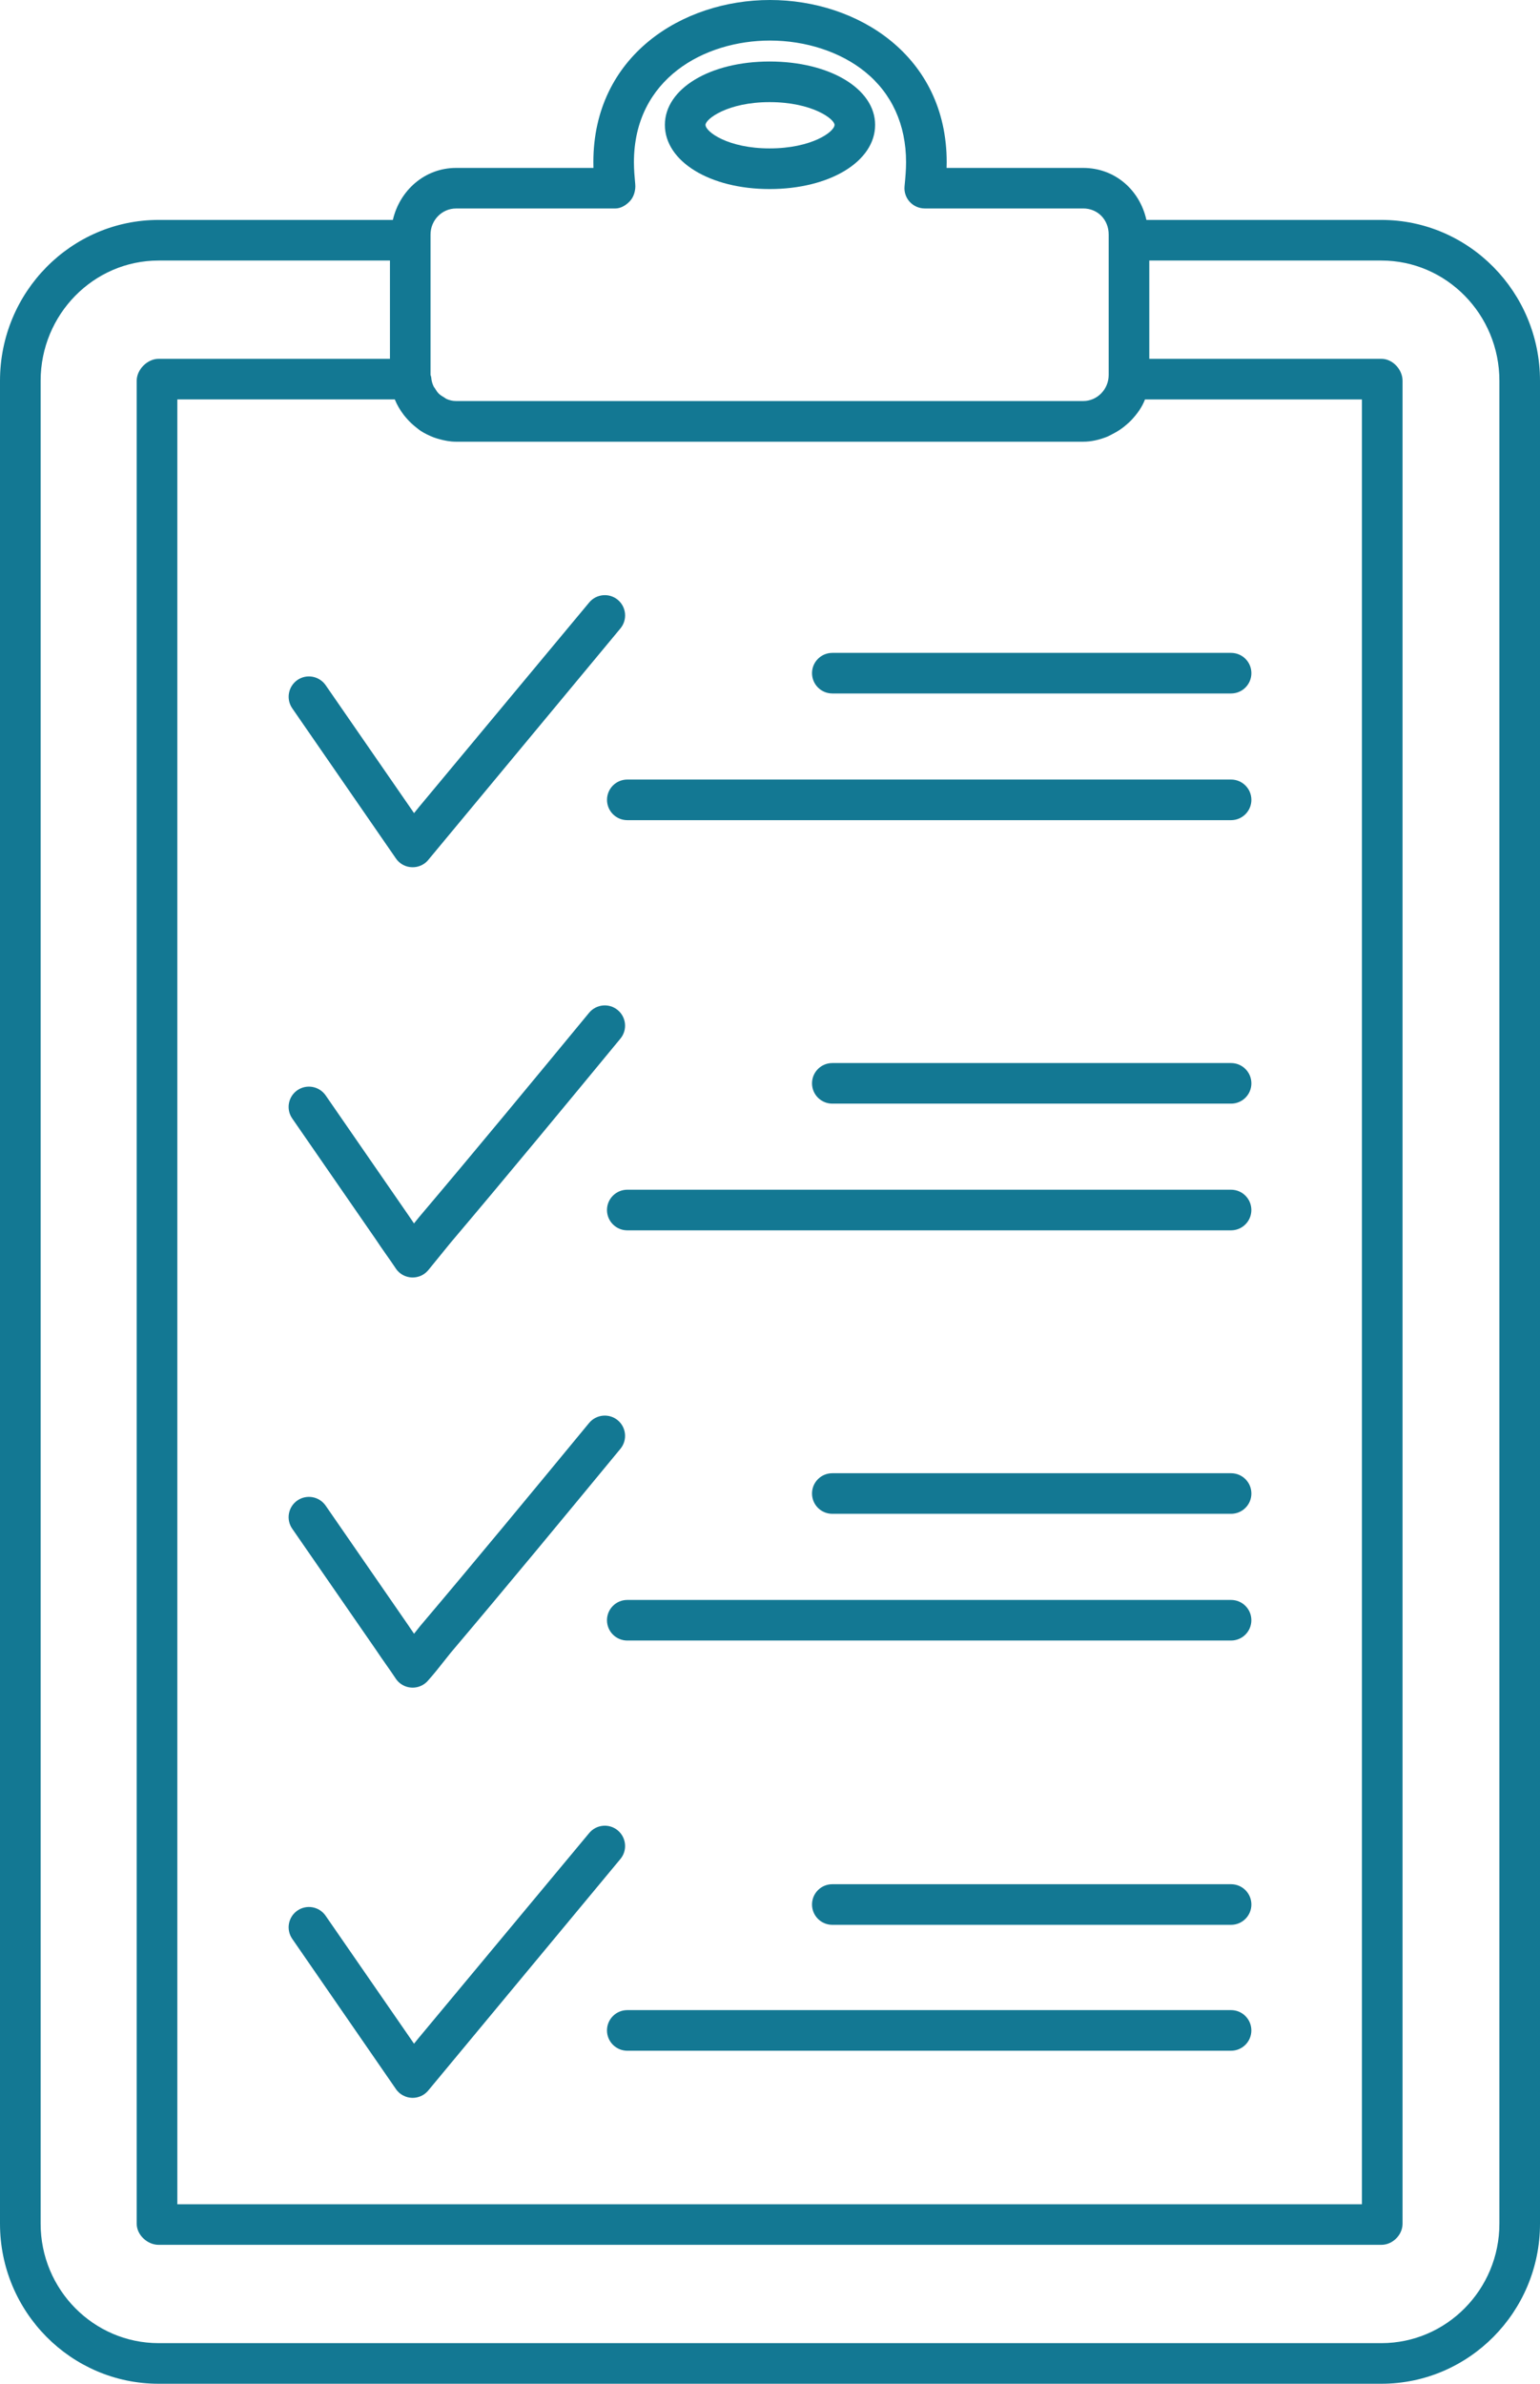 <?xml version="1.0" encoding="utf-8"?>
<!-- Generator: Adobe Illustrator 15.1.0, SVG Export Plug-In . SVG Version: 6.00 Build 0)  -->
<!DOCTYPE svg PUBLIC "-//W3C//DTD SVG 1.1//EN" "http://www.w3.org/Graphics/SVG/1.1/DTD/svg11.dtd">
<svg version="1.1" id="Calque_1" xmlns="http://www.w3.org/2000/svg" xmlns:xlink="http://www.w3.org/1999/xlink" x="0px" y="0px"
	 width="52.793px" height="81.695px" viewBox="0 0 52.793 81.695" enable-background="new 0 0 52.793 81.695" xml:space="preserve">
<g>
	<defs>
		<rect id="SVGID_1_" width="52.793" height="81.695"/>
	</defs>
	<clipPath id="SVGID_2_">
		<use xlink:href="#SVGID_1_"  overflow="visible"/>
	</clipPath>
	<path clip-path="url(#SVGID_2_)" fill="#137893" d="M51.401,76.21c0,2.256-1.814,4.092-4.045,4.092H5.438
		c-2.231,0-4.045-1.836-4.045-4.092V13.049c0-2.271,1.814-4.12,4.045-4.12h7.93v3.368h-7.93c-0.385,0-0.752,0.367-0.752,0.752V76.21
		c0,0.384,0.367,0.723,0.752,0.723h41.918c0.385,0,0.725-0.339,0.725-0.723V13.049c0-0.385-0.34-0.752-0.725-0.752h-7.957V8.929
		h7.957c2.23,0,4.045,1.849,4.045,4.12V76.21z M14.759,8.038c0-0.491,0.392-0.893,0.875-0.893h5.457
		c0.195,0,0.379-0.115,0.511-0.261c0.131-0.144,0.193-0.373,0.175-0.568c-0.023-0.258-0.045-0.495-0.045-0.757
		c0-2.862,2.418-4.169,4.664-4.169c1.228,0,2.413,0.389,3.249,1.063c0.928,0.747,1.416,1.821,1.416,3.105
		c0,0.262-0.021,0.499-0.052,0.829c-0.019,0.195,0.047,0.389,0.179,0.532c0.133,0.143,0.318,0.225,0.515,0.225h5.429
		c0.499,0,0.875,0.385,0.875,0.893v0.194v4.62c0,0.492-0.393,0.893-0.875,0.893H15.634c-0.114,0-0.224-0.026-0.325-0.071
		c-0.03-0.013-0.054-0.037-0.083-0.053c-0.064-0.038-0.128-0.076-0.183-0.128c-0.053-0.054-0.094-0.115-0.132-0.181
		c-0.014-0.021-0.033-0.043-0.045-0.066c-0.045-0.093-0.074-0.194-0.082-0.301c-0.002-0.035-0.018-0.064-0.025-0.098V8.232V8.038z
		 M13.534,13.688c0.076,0.189,0.179,0.362,0.3,0.522c0.035,0.047,0.072,0.089,0.11,0.133c0.097,0.112,0.204,0.213,0.32,0.303
		c0.05,0.039,0.097,0.08,0.15,0.116c0.142,0.093,0.297,0.167,0.457,0.229c0.056,0.02,0.112,0.038,0.17,0.054
		c0.191,0.054,0.387,0.093,0.593,0.093h21.497c0.286,0,0.555-0.066,0.809-0.165c0.065-0.025,0.123-0.06,0.187-0.092
		c0.192-0.095,0.366-0.212,0.522-0.355c0.043-0.038,0.084-0.073,0.123-0.115c0.2-0.211,0.375-0.445,0.48-0.722h7.436v61.854H6.079
		V13.688H13.534z M47.356,7.537H39.3c-0.228-1.023-1.075-1.782-2.169-1.782H32.45c0.002-0.064,0.004-0.128,0.004-0.195
		c0-3.648-3.047-5.56-6.057-5.56c-3.009,0-6.056,1.911-6.056,5.56c0,0.066,0.001,0.131,0.003,0.195h-4.709
		c-1.074,0-1.933,0.771-2.167,1.782h-8.03C2.438,7.537,0,10.01,0,13.049V76.21c0,3.023,2.438,5.484,5.437,5.484h41.918
		c2.998,0,5.438-2.461,5.438-5.484V13.049C52.793,10.01,50.354,7.537,47.356,7.537"/>
	<path clip-path="url(#SVGID_2_)" fill="#137893" d="M26.383,3.5c1.459,0,2.226,0.58,2.226,0.78c0,0.234-0.78,0.806-2.226,0.806
		c-1.428,0-2.197-0.571-2.197-0.806C24.186,4.08,24.941,3.5,26.383,3.5 M26.383,6.479C28.445,6.479,30,5.534,30,4.28
		c0-1.239-1.556-2.172-3.618-2.172c-2.046,0-3.589,0.933-3.589,2.172C22.794,5.534,24.337,6.479,26.383,6.479"/>
	<path clip-path="url(#SVGID_2_)" fill="#137893" d="M28.533,23.766h13.67c0.386,0,0.696-0.312,0.696-0.696
		s-0.311-0.695-0.696-0.695h-13.67c-0.384,0-0.696,0.311-0.696,0.695S28.149,23.766,28.533,23.766"/>
	<path clip-path="url(#SVGID_2_)" fill="#137893" d="M20.809,27.412c0,0.384,0.311,0.696,0.696,0.696h20.699
		c0.383,0,0.695-0.313,0.695-0.696c0-0.385-0.313-0.696-0.695-0.696H21.505C21.12,26.716,20.809,27.027,20.809,27.412"/>
	<path clip-path="url(#SVGID_2_)" fill="#137893" d="M13.564,29.408c0.021,0.031,0.044,0.061,0.07,0.09
		c0.056,0.06,0.121,0.11,0.192,0.146c0.091,0.048,0.19,0.073,0.29,0.076c0.01,0.001,0.021,0.001,0.031,0.001
		c0.092,0,0.185-0.017,0.272-0.055c0.072-0.03,0.14-0.073,0.199-0.128c0.029-0.027,0.055-0.055,0.078-0.085l6.572-7.915
		c0.246-0.296,0.206-0.735-0.09-0.982c-0.296-0.245-0.735-0.203-0.98,0.092l-5.815,6.986c0,0.002-0.001,0.002-0.002,0.002
		c0,0.001-0.001,0.002-0.003,0.003l-0.184,0.228l-0.161-0.234c-0.002-0.001-0.002-0.003-0.003-0.004l-2.866-4.146
		c-0.219-0.316-0.652-0.396-0.968-0.179c-0.316,0.22-0.396,0.653-0.178,0.97L13.564,29.408z"/>
	<path clip-path="url(#SVGID_2_)" fill="#137893" d="M42.203,36.432h-13.67c-0.386,0-0.696,0.312-0.696,0.696
		s0.311,0.695,0.696,0.695h13.67c0.385,0,0.696-0.311,0.696-0.695S42.587,36.432,42.203,36.432"/>
	<path clip-path="url(#SVGID_2_)" fill="#137893" d="M42.203,40.773H21.504c-0.385,0-0.696,0.312-0.696,0.696
		s0.311,0.696,0.696,0.696h20.698c0.385,0,0.696-0.312,0.696-0.696S42.587,40.773,42.203,40.773"/>
	<path clip-path="url(#SVGID_2_)" fill="#137893" d="M12.88,42.472c0.113,0.171,0.232,0.342,0.351,0.512
		c0.111,0.157,0.221,0.314,0.326,0.471c0.02,0.033,0.044,0.065,0.07,0.094c0.056,0.063,0.122,0.113,0.194,0.152
		c0.091,0.047,0.189,0.074,0.288,0.079c0.012,0.001,0.025,0.001,0.037,0.001c0.09,0,0.179-0.018,0.265-0.052
		c0.071-0.029,0.139-0.071,0.198-0.125c0.031-0.028,0.059-0.058,0.084-0.088c0.271-0.33,0.516-0.632,0.76-0.934
		c1.957-2.311,3.887-4.649,5.816-6.988c0.245-0.297,0.202-0.735-0.094-0.979c-0.296-0.245-0.735-0.202-0.98,0.094
		c-1.926,2.335-3.854,4.671-5.808,6.979c-0.001,0.001-0.002,0.003-0.003,0.004l-0.001,0.001c-0.003,0.004-0.006,0.007-0.008,0.009
		c-0.061,0.076-0.122,0.151-0.183,0.226c-0.052-0.074-0.104-0.15-0.154-0.227c-0.002-0.002-0.004-0.006-0.006-0.01h-0.001
		c-0.001-0.002-0.002-0.004-0.003-0.005l-2.866-4.148c-0.219-0.313-0.651-0.393-0.968-0.175c-0.316,0.218-0.395,0.653-0.176,0.968
		L12.88,42.472z"/>
	<path clip-path="url(#SVGID_2_)" fill="#137893" d="M42.203,50.489h-13.67c-0.386,0-0.696,0.311-0.696,0.696
		c0,0.385,0.311,0.695,0.696,0.695h13.67c0.385,0,0.696-0.311,0.696-0.695C42.899,50.8,42.587,50.489,42.203,50.489"/>
	<path clip-path="url(#SVGID_2_)" fill="#137893" d="M42.203,54.832H21.504c-0.385,0-0.696,0.311-0.696,0.695
		c0,0.386,0.311,0.696,0.696,0.696h20.698c0.385,0,0.696-0.311,0.696-0.696C42.899,55.143,42.587,54.832,42.203,54.832"/>
	<path clip-path="url(#SVGID_2_)" fill="#137893" d="M12.88,56.53c0.113,0.17,0.232,0.34,0.351,0.51
		c0.111,0.158,0.222,0.315,0.326,0.473c0.018,0.029,0.038,0.057,0.061,0.082c0.054,0.064,0.118,0.115,0.188,0.154
		c0.09,0.052,0.188,0.079,0.287,0.086c0.018,0.002,0.036,0.002,0.053,0.002c0.085,0,0.17-0.015,0.25-0.046
		c0.073-0.028,0.142-0.069,0.203-0.122c0.028-0.022,0.053-0.048,0.075-0.075c0.198-0.22,0.383-0.455,0.563-0.683l0.218-0.274
		c1.956-2.31,3.885-4.647,5.814-6.985c0.245-0.297,0.202-0.736-0.094-0.98c-0.296-0.243-0.735-0.201-0.98,0.095
		c-1.926,2.336-3.854,4.672-5.808,6.979c-0.001,0.002-0.002,0.003-0.003,0.005l-0.001,0.001c-0.006,0.007-0.01,0.012-0.015,0.019
		l-0.174,0.219c-0.054-0.077-0.106-0.153-0.157-0.229c-0.001-0.003-0.001-0.005-0.002-0.005c-0.003-0.004-0.005-0.008-0.008-0.012
		l-2.865-4.146c-0.219-0.314-0.651-0.393-0.968-0.175c-0.316,0.219-0.395,0.653-0.176,0.968L12.88,56.53z"/>
	<path clip-path="url(#SVGID_2_)" fill="#137893" d="M42.203,68.889H21.504c-0.385,0-0.696,0.312-0.696,0.696
		s0.311,0.696,0.696,0.696h20.698c0.385,0,0.696-0.312,0.696-0.696S42.587,68.889,42.203,68.889"/>
	<path clip-path="url(#SVGID_2_)" fill="#137893" d="M21.178,62.73c-0.296-0.247-0.735-0.205-0.98,0.091l-5.815,6.986h-0.001
		c-0.001,0.002-0.003,0.004-0.005,0.006l-0.184,0.227l-0.161-0.234c-0.001-0.002-0.002-0.003-0.002-0.003l-2.867-4.147
		c-0.219-0.318-0.652-0.396-0.968-0.178c-0.316,0.219-0.395,0.65-0.177,0.968l3.546,5.136c0.02,0.032,0.044,0.061,0.07,0.089
		c0.056,0.062,0.121,0.111,0.192,0.146c0.092,0.049,0.191,0.074,0.291,0.078c0.01,0.001,0.02,0.001,0.029,0.001
		c0.092,0,0.183-0.019,0.27-0.055c0.073-0.03,0.142-0.074,0.203-0.132c0.028-0.025,0.053-0.053,0.077-0.083l6.572-7.916
		C21.514,63.416,21.473,62.977,21.178,62.73"/>
	<path clip-path="url(#SVGID_2_)" fill="#137893" d="M42.203,64.574h-13.67c-0.386,0-0.696,0.312-0.696,0.696
		c0,0.384,0.311,0.696,0.696,0.696h13.67c0.385,0,0.696-0.313,0.696-0.696C42.899,64.886,42.587,64.574,42.203,64.574"/>
</g>
</svg>
